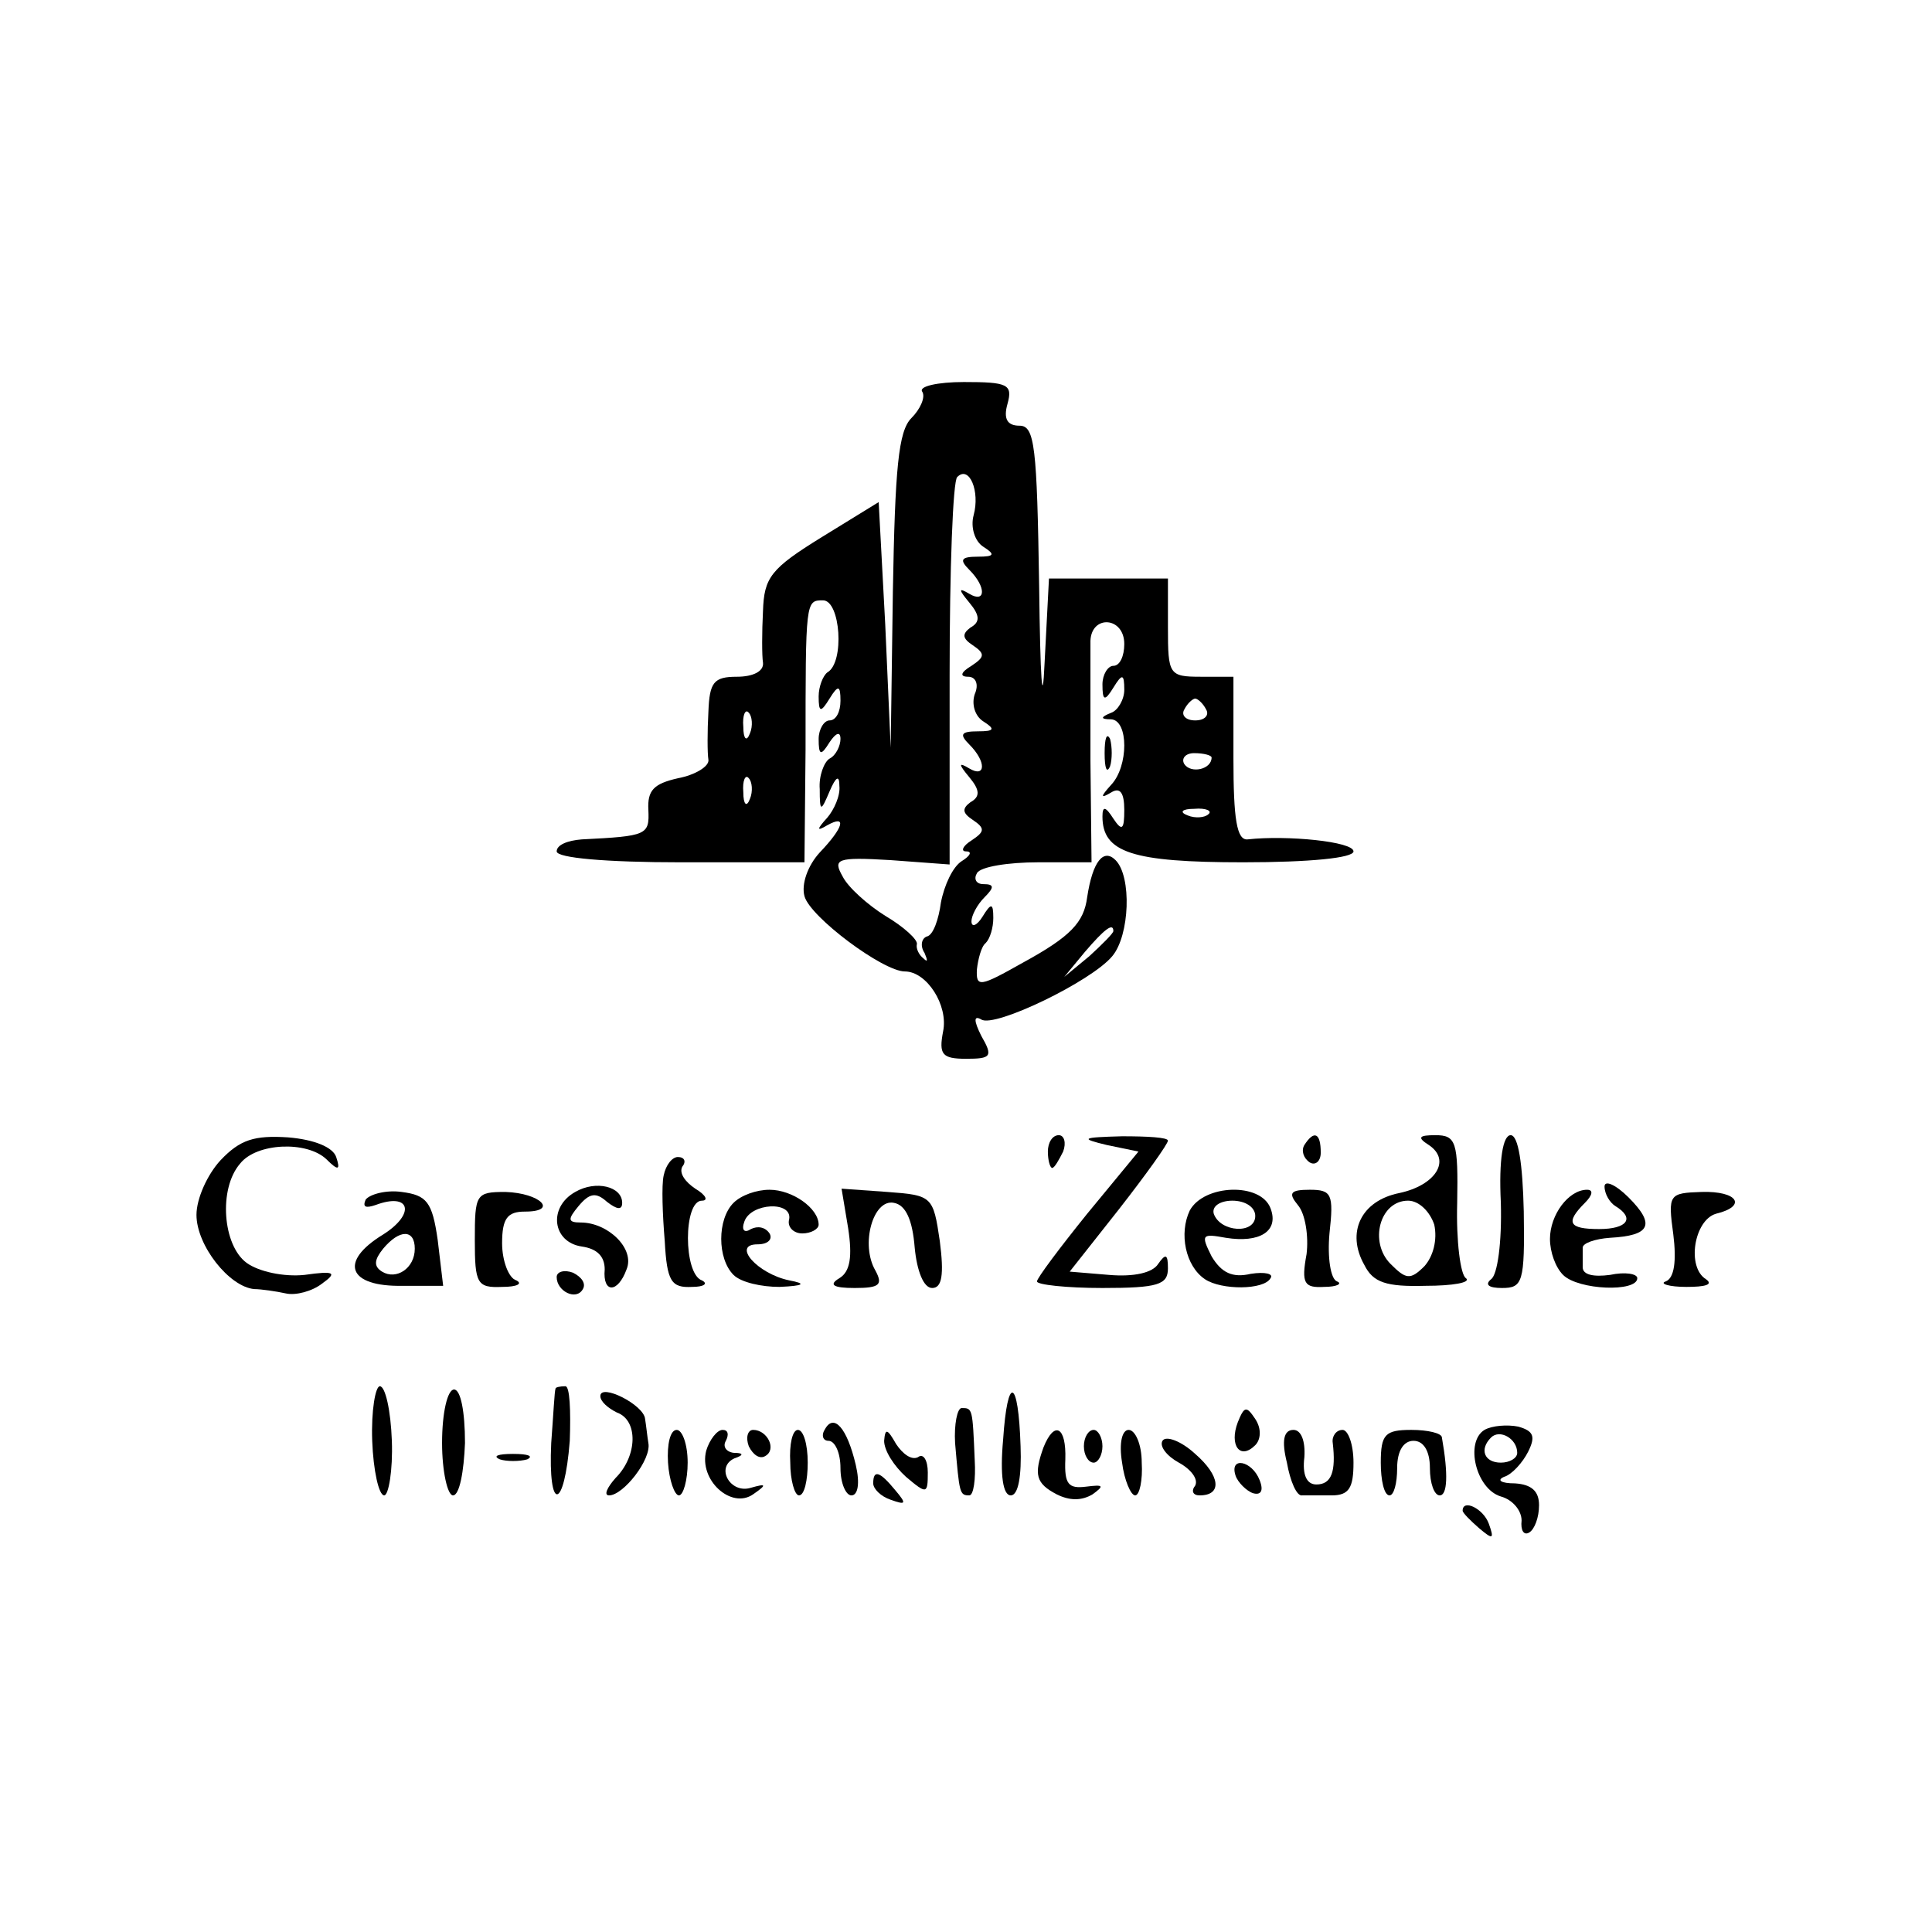 <?xml version="1.0" standalone="no"?>
<!DOCTYPE svg PUBLIC "-//W3C//DTD SVG 20010904//EN"
 "http://www.w3.org/TR/2001/REC-SVG-20010904/DTD/svg10.dtd">
<svg version="1.0" xmlns="http://www.w3.org/2000/svg"
 width="177pt" height="177pt" viewBox="0 0 177 177"
 preserveAspectRatio="xMidYMid meet">
<g transform="translate(0,177) scale(0.1,-0.1)"
fill="#000000" stroke="none">
<path d="M845 1411 c3 -5 -2 -16 -10 -24 -12 -12 -15 -46 -17 -159 l-2 -143
-5 113 -6 112 -52 -32 c-47 -29 -53 -37 -54 -68 -1 -19 -1 -41 0 -47 1 -8 -9
-13 -24 -13 -21 0 -25 -5 -26 -32 -1 -18 -1 -38 0 -44 1 -6 -12 -14 -28 -17
-22 -5 -28 -11 -27 -29 1 -23 -1 -24 -61 -27 -13 -1 -23 -5 -23 -11 0 -6 45
-10 114 -10 l113 0 1 103 c0 137 0 137 16 137 16 0 20 -57 4 -66 -4 -3 -8 -13
-8 -22 0 -15 2 -15 10 -2 8 13 10 12 10 -2 0 -10 -4 -18 -10 -18 -5 0 -10 -8
-10 -17 0 -15 2 -16 10 -3 6 9 10 10 10 3 0 -6 -4 -15 -10 -18 -5 -3 -10 -16
-9 -28 0 -21 1 -21 9 -2 6 14 9 15 9 5 1 -9 -5 -22 -11 -29 -10 -11 -10 -13 0
-7 18 10 15 -2 -7 -25 -11 -12 -17 -29 -14 -40 5 -19 72 -69 92 -69 20 0 40
-31 35 -55 -4 -21 -1 -25 21 -25 23 0 25 2 14 21 -7 14 -7 19 0 15 12 -8 101
35 120 58 16 19 18 73 3 88 -11 11 -21 -1 -26 -34 -3 -23 -15 -36 -59 -60 -39
-22 -43 -23 -42 -6 1 9 4 21 8 24 4 4 7 14 7 23 0 14 -2 14 -10 1 -5 -8 -10
-10 -10 -4 0 5 5 15 12 22 9 9 9 12 -1 12 -7 0 -9 5 -6 10 3 6 29 10 56 10
l49 0 -1 93 c0 50 0 100 0 110 1 24 31 22 31 -3 0 -11 -4 -20 -10 -20 -5 0
-10 -8 -10 -17 0 -15 2 -16 10 -3 8 13 10 13 10 -2 0 -9 -6 -19 -12 -21 -10
-4 -10 -6 0 -6 16 -1 16 -43 0 -60 -10 -11 -10 -13 0 -7 8 5 12 0 12 -16 0
-18 -2 -20 -10 -8 -7 11 -10 12 -10 2 0 -33 27 -42 129 -42 61 0 101 4 101 10
0 9 -61 15 -97 11 -10 -1 -13 19 -13 74 l0 75 -30 0 c-29 0 -30 2 -30 45 l0
45 -55 0 -54 0 -4 -77 c-2 -45 -4 -15 -5 70 -2 128 -4 147 -18 147 -11 0 -15
6 -11 20 5 18 0 20 -40 20 -24 0 -42 -4 -38 -9z m47 -113 c-3 -11 1 -24 9 -29
11 -7 10 -9 -5 -9 -16 0 -17 -3 -8 -12 16 -16 15 -31 0 -22 -10 6 -10 4 0 -8
10 -12 10 -18 1 -23 -8 -6 -7 -10 2 -16 12 -8 11 -11 -1 -19 -10 -6 -11 -10
-3 -10 7 0 10 -7 6 -16 -3 -9 0 -20 8 -25 11 -7 10 -9 -5 -9 -16 0 -17 -3 -8
-12 16 -16 15 -31 0 -22 -10 6 -10 4 0 -8 10 -12 10 -18 1 -23 -8 -6 -7 -10 2
-16 12 -8 11 -11 -1 -19 -8 -5 -10 -10 -5 -10 6 0 4 -4 -4 -9 -8 -5 -16 -22
-19 -38 -2 -15 -7 -30 -13 -31 -5 -2 -6 -9 -2 -15 3 -7 3 -9 -1 -5 -4 3 -7 9
-6 13 1 4 -12 16 -29 26 -16 10 -34 26 -39 36 -9 16 -6 18 44 15 l54 -4 0 174
c0 96 3 178 7 181 11 11 21 -13 15 -35z m213 -178 c3 -5 -1 -10 -10 -10 -9 0
-13 5 -10 10 3 6 8 10 10 10 2 0 7 -4 10 -10z m-418 -22 c-3 -8 -6 -5 -6 6 -1
11 2 17 5 13 3 -3 4 -12 1 -19z m423 -22 c0 -11 -19 -15 -25 -6 -3 5 1 10 9
10 9 0 16 -2 16 -4z m-423 -38 c-3 -8 -6 -5 -6 6 -1 11 2 17 5 13 3 -3 4 -12
1 -19z m420 -14 c-3 -3 -12 -4 -19 -1 -8 3 -5 6 6 6 11 1 17 -2 13 -5z m-87
-107 c0 -2 -10 -12 -22 -23 l-23 -19 19 23 c18 21 26 27 26 19z"/>
<path d="M1012 1080 c0 -14 2 -19 5 -12 2 6 2 18 0 25 -3 6 -5 1 -5 -13z"/>
<path d="M202 707 c-12 -13 -22 -35 -22 -50 0 -28 30 -66 53 -68 6 0 20 -2 29
-4 9 -2 24 2 33 9 14 10 12 12 -16 8 -19 -2 -42 3 -53 11 -22 16 -26 68 -6 91
15 19 61 21 79 4 11 -11 13 -10 9 2 -3 9 -20 16 -44 18 -31 2 -44 -2 -62 -21z"/>
<path d="M960 715 c0 -8 2 -15 4 -15 2 0 6 7 10 15 3 8 1 15 -4 15 -6 0 -10
-7 -10 -15z"/>
<path d="M1014 721 l29 -6 -47 -57 c-25 -31 -46 -59 -46 -62 0 -3 27 -6 60 -6
51 0 60 3 60 18 0 13 -2 14 -9 4 -5 -8 -22 -12 -45 -10 l-36 3 45 57 c25 32
45 60 45 63 0 3 -19 4 -42 4 -37 -1 -39 -2 -14 -8z"/>
<path d="M1195 721 c-3 -5 -1 -12 5 -16 5 -3 10 1 10 9 0 18 -6 21 -15 7z"/>
<path d="M1309 721 c21 -14 6 -37 -27 -44 -35 -7 -49 -36 -32 -66 8 -16 20
-20 56 -19 25 0 42 3 37 7 -5 3 -9 34 -8 69 1 56 -1 62 -20 62 -15 0 -17 -2
-6 -9z m5 -73 c3 -14 -1 -29 -9 -38 -13 -13 -17 -12 -31 2 -20 20 -10 58 16
58 10 0 20 -10 24 -22z"/>
<path d="M1375 668 c1 -36 -3 -66 -9 -70 -6 -5 -2 -8 10 -8 19 0 21 5 20 70
-1 44 -5 70 -12 70 -7 0 -11 -22 -9 -62z"/>
<path d="M608 693 c-2 -9 -1 -36 1 -60 2 -37 6 -43 25 -42 11 0 15 3 9 6 -17
6 -17 73 0 73 6 0 4 5 -6 11 -9 6 -15 14 -12 20 4 5 2 9 -4 9 -5 0 -11 -7 -13
-17z"/>
<path d="M527 678 c-25 -14 -21 -46 6 -50 14 -2 21 -9 21 -21 -2 -22 12 -22
20 0 8 19 -17 43 -42 43 -12 0 -12 3 -2 15 10 12 16 13 26 4 9 -7 14 -8 14 -1
0 15 -24 21 -43 10z"/>
<path d="M1470 683 c0 -7 5 -15 10 -18 18 -11 11 -21 -15 -21 -28 0 -31 6 -13
24 7 7 8 12 2 12 -17 0 -34 -23 -34 -45 0 -12 5 -26 12 -33 14 -14 68 -16 68
-3 0 4 -11 6 -25 3 -15 -2 -25 0 -25 7 0 6 0 14 0 18 0 4 11 8 25 9 37 2 42
12 17 37 -12 12 -22 16 -22 10z"/>
<path d="M335 671 c-3 -7 0 -8 9 -5 32 12 37 -8 7 -27 -41 -25 -32 -48 18 -47
l37 0 -5 42 c-5 35 -10 41 -33 44 -14 2 -29 -2 -33 -7z m45 -45 c0 -18 -17
-29 -30 -21 -8 5 -7 11 1 21 15 18 29 18 29 0z"/>
<path d="M435 634 c0 -40 2 -44 25 -43 14 0 19 3 13 6 -7 2 -13 18 -13 34 0
23 5 29 21 29 31 0 14 17 -18 18 -27 0 -28 -2 -28 -44z"/>
<path d="M672 668 c-15 -15 -15 -51 0 -66 7 -7 26 -11 42 -11 23 1 25 3 9 6
-29 6 -53 33 -29 33 10 0 14 5 11 10 -4 6 -11 7 -17 4 -6 -4 -9 -1 -6 7 6 17
44 19 41 2 -2 -7 4 -13 12 -13 8 0 15 4 15 8 0 15 -24 32 -45 32 -12 0 -26 -5
-33 -12z"/>
<path d="M777 645 c4 -26 2 -40 -8 -46 -10 -6 -6 -9 14 -9 23 0 26 3 19 16
-14 24 -2 66 17 62 11 -2 17 -16 19 -41 2 -21 8 -37 16 -37 9 0 11 12 7 43 -6
41 -7 42 -48 45 l-42 3 6 -36z"/>
<path d="M1090 661 c-10 -21 -4 -51 14 -63 15 -10 54 -10 60 1 3 4 -5 6 -18 4
-17 -4 -27 1 -36 16 -10 20 -9 21 13 17 31 -5 49 6 41 27 -9 24 -61 22 -74 -2z
m60 -5 c0 -17 -32 -15 -38 2 -2 7 6 12 17 12 12 0 21 -6 21 -14z"/>
<path d="M1189 666 c7 -8 10 -29 8 -45 -5 -27 -2 -31 16 -30 12 0 17 3 12 5
-6 2 -9 22 -7 44 4 36 2 40 -18 40 -18 0 -20 -3 -11 -14z"/>
<path d="M1533 639 c3 -24 1 -40 -7 -43 -6 -2 3 -5 19 -5 17 0 25 2 18 7 -18
11 -11 54 9 60 29 7 20 21 -13 20 -30 -1 -31 -2 -26 -39z"/>
<path d="M510 600 c0 -13 18 -22 24 -11 3 5 -1 11 -9 15 -8 3 -15 1 -15 -4z"/>
<path d="M341 450 c1 -27 6 -50 11 -50 4 0 8 23 7 50 -1 28 -6 50 -11 50 -4 0
-8 -22 -7 -50z"/>
<path d="M405 448 c0 -26 5 -48 10 -48 6 0 10 22 11 48 0 29 -4 49 -10 49 -6
0 -11 -21 -11 -49z"/>
<path d="M509 498 c-1 -2 -2 -24 -4 -50 -3 -64 12 -62 17 2 1 28 0 50 -4 50
-5 0 -9 -1 -9 -2z"/>
<path d="M550 491 c0 -5 7 -11 15 -15 20 -7 19 -40 -1 -60 -8 -9 -11 -16 -6
-16 13 0 39 33 36 48 -1 6 -2 16 -3 22 -1 13 -41 33 -41 21z"/>
<path d="M919 451 c-3 -33 0 -51 7 -51 7 0 10 18 9 45 -2 63 -12 66 -16 6z"/>
<path d="M875 448 c4 -46 4 -48 13 -48 4 0 6 15 5 32 -2 48 -2 48 -12 48 -4 0
-7 -15 -6 -32z"/>
<path d="M1134 467 c-8 -21 2 -35 16 -21 5 5 6 15 0 24 -8 12 -10 12 -16 -3z"/>
<path d="M756 461 c-4 -6 -2 -11 3 -11 6 0 11 -11 11 -25 0 -14 5 -25 10 -25
6 0 8 11 4 28 -8 34 -20 47 -28 33z"/>
<path d="M1360 460 c-18 -11 -8 -54 15 -61 11 -3 19 -13 19 -22 -1 -9 2 -14 7
-11 5 3 9 14 9 25 0 13 -7 19 -22 20 -13 0 -17 3 -10 6 7 2 17 13 22 23 7 14
5 19 -9 23 -10 2 -24 1 -31 -3z m30 -21 c0 -5 -7 -9 -15 -9 -15 0 -20 12 -9
23 8 8 24 -1 24 -14z"/>
<path d="M612 430 c1 -16 6 -30 10 -30 4 0 8 14 8 30 0 17 -5 30 -10 30 -6 0
-9 -13 -8 -30z"/>
<path d="M647 441 c-7 -27 23 -54 43 -40 13 9 12 10 -2 6 -19 -6 -33 19 -15
27 9 3 8 5 -1 5 -7 1 -10 6 -7 11 3 6 2 10 -3 10 -5 0 -12 -9 -15 -19z"/>
<path d="M686 445 c4 -8 10 -12 15 -9 11 6 2 24 -11 24 -5 0 -7 -7 -4 -15z"/>
<path d="M724 430 c0 -16 4 -30 8 -30 5 0 8 14 8 30 0 17 -4 30 -9 30 -5 0 -8
-13 -7 -30z"/>
<path d="M810 450 c0 -9 9 -23 20 -33 19 -16 20 -16 20 4 0 11 -4 18 -9 14 -6
-3 -14 3 -20 12 -8 14 -10 15 -11 3z"/>
<path d="M956 444 c-9 -25 -7 -33 12 -43 12 -6 23 -6 33 0 11 8 10 9 -6 7 -16
-2 -20 2 -19 25 1 30 -10 36 -20 11z"/>
<path d="M993 445 c0 -8 4 -15 9 -15 4 0 8 7 8 15 0 8 -4 15 -8 15 -5 0 -9 -7
-9 -15z"/>
<path d="M1028 430 c2 -16 8 -30 12 -30 4 0 7 14 6 30 0 17 -6 30 -12 30 -6 0
-9 -12 -6 -30z"/>
<path d="M1065 450 c-3 -5 4 -14 15 -20 11 -6 18 -15 15 -21 -4 -5 -2 -9 4 -9
21 0 19 18 -4 38 -13 12 -27 17 -30 12z"/>
<path d="M1179 430 c3 -17 9 -31 14 -30 4 0 16 0 27 0 16 0 20 7 20 30 0 17
-5 30 -10 30 -6 0 -10 -6 -9 -12 3 -26 -1 -38 -15 -38 -9 0 -13 9 -11 25 1 15
-3 25 -10 25 -9 0 -11 -10 -6 -30z"/>
<path d="M1265 430 c0 -16 3 -30 8 -30 4 0 7 11 7 25 0 16 6 25 15 25 9 0 15
-9 15 -25 0 -14 4 -25 9 -25 7 0 8 19 2 53 0 4 -13 7 -28 7 -24 0 -28 -4 -28
-30z"/>
<path d="M458 433 c6 -2 18 -2 25 0 6 3 1 5 -13 5 -14 0 -19 -2 -12 -5z"/>
<path d="M1132 418 c2 -6 10 -14 16 -16 7 -2 10 2 6 12 -7 18 -28 22 -22 4z"/>
<path d="M800 411 c0 -5 7 -12 16 -15 14 -5 15 -4 4 9 -14 17 -20 19 -20 6z"/>
<path d="M1340 386 c0 -2 7 -9 15 -16 13 -11 14 -10 9 4 -5 14 -24 23 -24 12z"/>
</g>
</svg>
